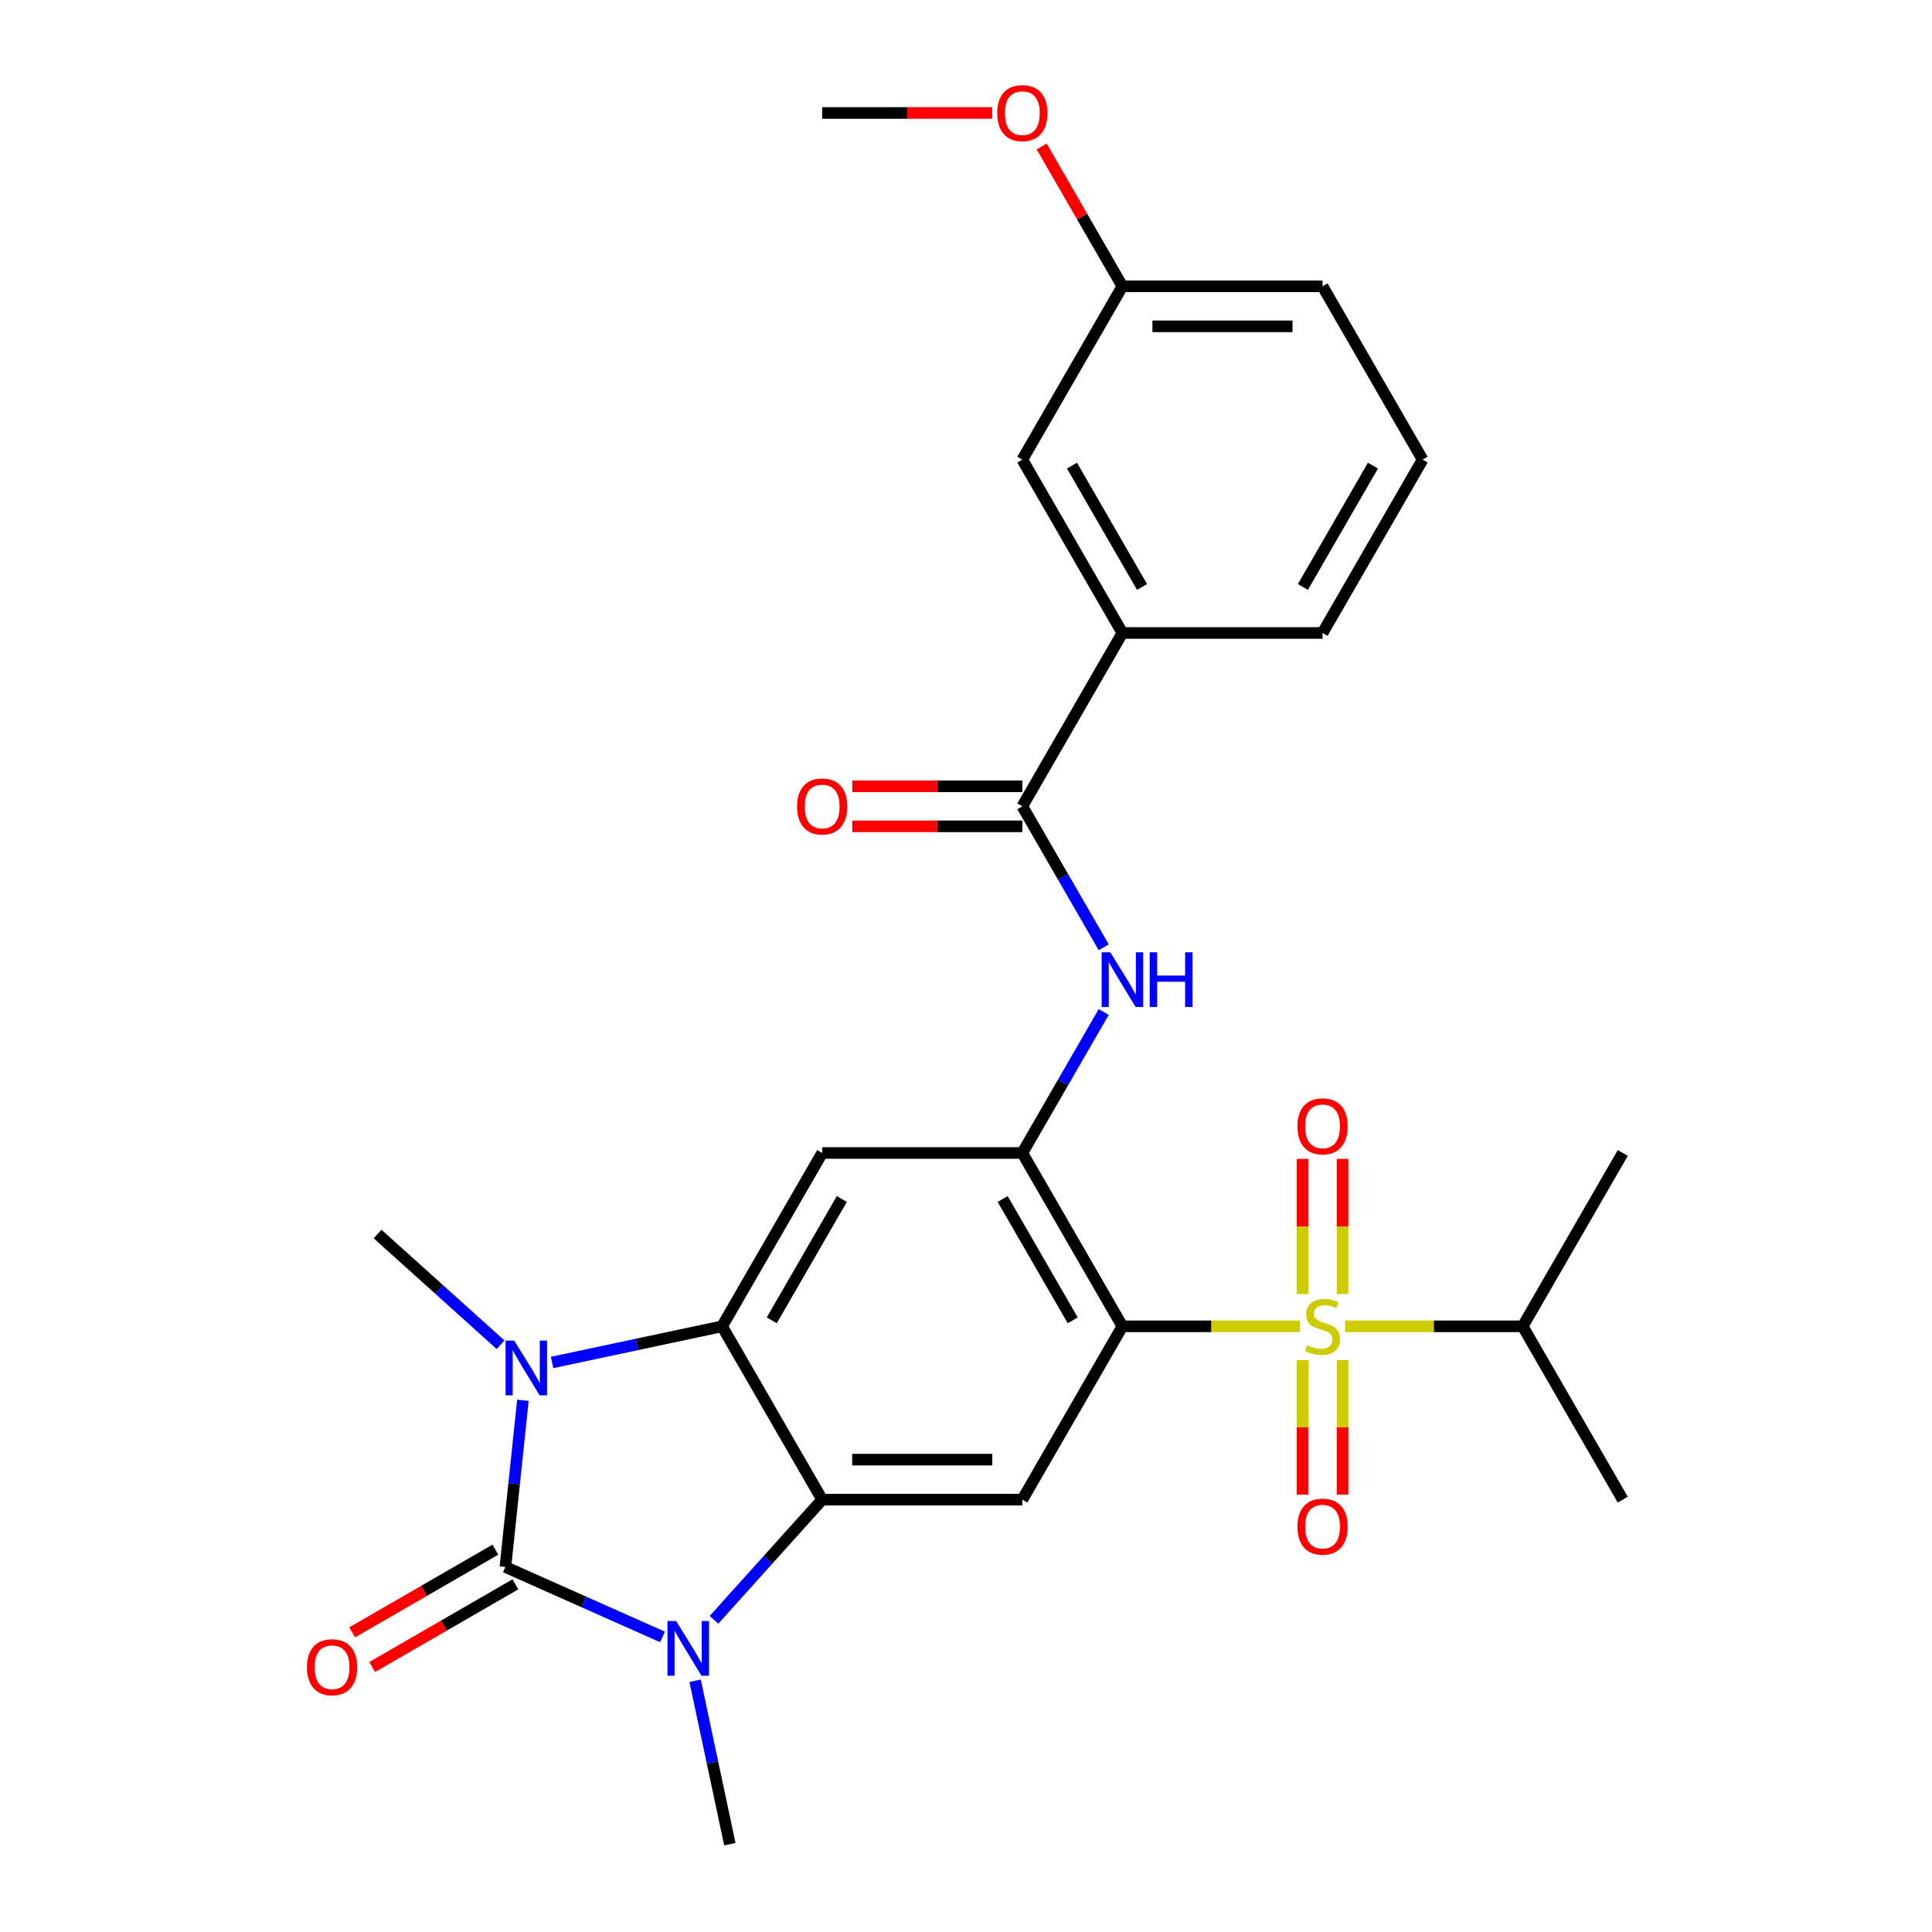<?xml version='1.0' encoding='iso-8859-1'?>
<svg version='1.1' baseProfile='full'
              xmlns='http://www.w3.org/2000/svg'
                      xmlns:rdkit='http://www.rdkit.org/xml'
                      xmlns:xlink='http://www.w3.org/1999/xlink'
                  xml:space='preserve'
width='1000px' height='1000px' viewBox='0 0 1000 1000'>
<!-- END OF HEADER -->
<rect style='opacity:1.0;fill:#FFFFFF;stroke:none' width='1000' height='1000' x='0' y='0'> </rect>
<path class='bond-2' d='M 261.589,811.073 L 266.123,767.933' style='fill:none;fill-rule:evenodd;stroke:#000000;stroke-width:6px;stroke-linecap:butt;stroke-linejoin:miter;stroke-opacity:1' />
<path class='bond-2' d='M 266.123,767.933 L 270.657,724.792' style='fill:none;fill-rule:evenodd;stroke:#0000FF;stroke-width:6px;stroke-linecap:butt;stroke-linejoin:miter;stroke-opacity:1' />
<path class='bond-3' d='M 261.589,811.073 L 302.245,829.175' style='fill:none;fill-rule:evenodd;stroke:#000000;stroke-width:6px;stroke-linecap:butt;stroke-linejoin:miter;stroke-opacity:1' />
<path class='bond-3' d='M 302.245,829.175 L 342.901,847.276' style='fill:none;fill-rule:evenodd;stroke:#0000FF;stroke-width:6px;stroke-linecap:butt;stroke-linejoin:miter;stroke-opacity:1' />
<path class='bond-14' d='M 256.409,802.102 L 219.344,823.501' style='fill:none;fill-rule:evenodd;stroke:#000000;stroke-width:6px;stroke-linecap:butt;stroke-linejoin:miter;stroke-opacity:1' />
<path class='bond-14' d='M 219.344,823.501 L 182.28,844.9' style='fill:none;fill-rule:evenodd;stroke:#FF0000;stroke-width:6px;stroke-linecap:butt;stroke-linejoin:miter;stroke-opacity:1' />
<path class='bond-14' d='M 266.769,820.045 L 229.704,841.445' style='fill:none;fill-rule:evenodd;stroke:#000000;stroke-width:6px;stroke-linecap:butt;stroke-linejoin:miter;stroke-opacity:1' />
<path class='bond-14' d='M 229.704,841.445 L 192.64,862.844' style='fill:none;fill-rule:evenodd;stroke:#FF0000;stroke-width:6px;stroke-linecap:butt;stroke-linejoin:miter;stroke-opacity:1' />
<path class='bond-0' d='M 672.878,686.503 L 626.914,686.503' style='fill:none;fill-rule:evenodd;stroke:#CCCC00;stroke-width:6px;stroke-linecap:butt;stroke-linejoin:miter;stroke-opacity:1' />
<path class='bond-0' d='M 626.914,686.503 L 580.95,686.503' style='fill:none;fill-rule:evenodd;stroke:#000000;stroke-width:6px;stroke-linecap:butt;stroke-linejoin:miter;stroke-opacity:1' />
<path class='bond-12' d='M 694.908,669.793 L 694.908,634.815' style='fill:none;fill-rule:evenodd;stroke:#CCCC00;stroke-width:6px;stroke-linecap:butt;stroke-linejoin:miter;stroke-opacity:1' />
<path class='bond-12' d='M 694.908,634.815 L 694.908,599.837' style='fill:none;fill-rule:evenodd;stroke:#FF0000;stroke-width:6px;stroke-linecap:butt;stroke-linejoin:miter;stroke-opacity:1' />
<path class='bond-12' d='M 674.188,669.793 L 674.188,634.815' style='fill:none;fill-rule:evenodd;stroke:#CCCC00;stroke-width:6px;stroke-linecap:butt;stroke-linejoin:miter;stroke-opacity:1' />
<path class='bond-12' d='M 674.188,634.815 L 674.188,599.837' style='fill:none;fill-rule:evenodd;stroke:#FF0000;stroke-width:6px;stroke-linecap:butt;stroke-linejoin:miter;stroke-opacity:1' />
<path class='bond-13' d='M 674.188,703.973 L 674.188,738.801' style='fill:none;fill-rule:evenodd;stroke:#CCCC00;stroke-width:6px;stroke-linecap:butt;stroke-linejoin:miter;stroke-opacity:1' />
<path class='bond-13' d='M 674.188,738.801 L 674.188,773.628' style='fill:none;fill-rule:evenodd;stroke:#FF0000;stroke-width:6px;stroke-linecap:butt;stroke-linejoin:miter;stroke-opacity:1' />
<path class='bond-13' d='M 694.908,703.973 L 694.908,738.801' style='fill:none;fill-rule:evenodd;stroke:#CCCC00;stroke-width:6px;stroke-linecap:butt;stroke-linejoin:miter;stroke-opacity:1' />
<path class='bond-13' d='M 694.908,738.801 L 694.908,773.628' style='fill:none;fill-rule:evenodd;stroke:#FF0000;stroke-width:6px;stroke-linecap:butt;stroke-linejoin:miter;stroke-opacity:1' />
<path class='bond-15' d='M 696.218,686.503 L 742.182,686.503' style='fill:none;fill-rule:evenodd;stroke:#CCCC00;stroke-width:6px;stroke-linecap:butt;stroke-linejoin:miter;stroke-opacity:1' />
<path class='bond-15' d='M 742.182,686.503 L 788.147,686.503' style='fill:none;fill-rule:evenodd;stroke:#000000;stroke-width:6px;stroke-linecap:butt;stroke-linejoin:miter;stroke-opacity:1' />
<path class='bond-1' d='M 580.95,686.503 L 529.15,776.222' style='fill:none;fill-rule:evenodd;stroke:#000000;stroke-width:6px;stroke-linecap:butt;stroke-linejoin:miter;stroke-opacity:1' />
<path class='bond-29' d='M 580.95,686.503 L 529.15,596.784' style='fill:none;fill-rule:evenodd;stroke:#000000;stroke-width:6px;stroke-linecap:butt;stroke-linejoin:miter;stroke-opacity:1' />
<path class='bond-29' d='M 555.236,683.405 L 518.976,620.602' style='fill:none;fill-rule:evenodd;stroke:#000000;stroke-width:6px;stroke-linecap:butt;stroke-linejoin:miter;stroke-opacity:1' />
<path class='bond-5' d='M 285.748,705.209 L 329.75,695.856' style='fill:none;fill-rule:evenodd;stroke:#0000FF;stroke-width:6px;stroke-linecap:butt;stroke-linejoin:miter;stroke-opacity:1' />
<path class='bond-5' d='M 329.75,695.856 L 373.752,686.503' style='fill:none;fill-rule:evenodd;stroke:#000000;stroke-width:6px;stroke-linecap:butt;stroke-linejoin:miter;stroke-opacity:1' />
<path class='bond-18' d='M 259.088,696.04 L 227.258,667.381' style='fill:none;fill-rule:evenodd;stroke:#0000FF;stroke-width:6px;stroke-linecap:butt;stroke-linejoin:miter;stroke-opacity:1' />
<path class='bond-18' d='M 227.258,667.381 L 195.429,638.721' style='fill:none;fill-rule:evenodd;stroke:#000000;stroke-width:6px;stroke-linecap:butt;stroke-linejoin:miter;stroke-opacity:1' />
<path class='bond-4' d='M 369.561,838.406 L 397.556,807.314' style='fill:none;fill-rule:evenodd;stroke:#0000FF;stroke-width:6px;stroke-linecap:butt;stroke-linejoin:miter;stroke-opacity:1' />
<path class='bond-4' d='M 397.556,807.314 L 425.552,776.222' style='fill:none;fill-rule:evenodd;stroke:#000000;stroke-width:6px;stroke-linecap:butt;stroke-linejoin:miter;stroke-opacity:1' />
<path class='bond-19' d='M 359.791,869.961 L 368.781,912.253' style='fill:none;fill-rule:evenodd;stroke:#0000FF;stroke-width:6px;stroke-linecap:butt;stroke-linejoin:miter;stroke-opacity:1' />
<path class='bond-19' d='M 368.781,912.253 L 377.77,954.545' style='fill:none;fill-rule:evenodd;stroke:#000000;stroke-width:6px;stroke-linecap:butt;stroke-linejoin:miter;stroke-opacity:1' />
<path class='bond-7' d='M 425.552,776.222 L 529.15,776.222' style='fill:none;fill-rule:evenodd;stroke:#000000;stroke-width:6px;stroke-linecap:butt;stroke-linejoin:miter;stroke-opacity:1' />
<path class='bond-7' d='M 441.092,755.502 L 513.611,755.502' style='fill:none;fill-rule:evenodd;stroke:#000000;stroke-width:6px;stroke-linecap:butt;stroke-linejoin:miter;stroke-opacity:1' />
<path class='bond-28' d='M 425.552,776.222 L 373.752,686.503' style='fill:none;fill-rule:evenodd;stroke:#000000;stroke-width:6px;stroke-linecap:butt;stroke-linejoin:miter;stroke-opacity:1' />
<path class='bond-8' d='M 373.752,686.503 L 425.552,596.784' style='fill:none;fill-rule:evenodd;stroke:#000000;stroke-width:6px;stroke-linecap:butt;stroke-linejoin:miter;stroke-opacity:1' />
<path class='bond-8' d='M 399.466,683.405 L 435.726,620.602' style='fill:none;fill-rule:evenodd;stroke:#000000;stroke-width:6px;stroke-linecap:butt;stroke-linejoin:miter;stroke-opacity:1' />
<path class='bond-6' d='M 529.15,596.784 L 425.552,596.784' style='fill:none;fill-rule:evenodd;stroke:#000000;stroke-width:6px;stroke-linecap:butt;stroke-linejoin:miter;stroke-opacity:1' />
<path class='bond-9' d='M 529.15,596.784 L 550.215,560.3' style='fill:none;fill-rule:evenodd;stroke:#000000;stroke-width:6px;stroke-linecap:butt;stroke-linejoin:miter;stroke-opacity:1' />
<path class='bond-9' d='M 550.215,560.3 L 571.279,523.815' style='fill:none;fill-rule:evenodd;stroke:#0000FF;stroke-width:6px;stroke-linecap:butt;stroke-linejoin:miter;stroke-opacity:1' />
<path class='bond-10' d='M 571.279,490.315 L 550.215,453.831' style='fill:none;fill-rule:evenodd;stroke:#0000FF;stroke-width:6px;stroke-linecap:butt;stroke-linejoin:miter;stroke-opacity:1' />
<path class='bond-10' d='M 550.215,453.831 L 529.15,417.346' style='fill:none;fill-rule:evenodd;stroke:#000000;stroke-width:6px;stroke-linecap:butt;stroke-linejoin:miter;stroke-opacity:1' />
<path class='bond-11' d='M 529.15,417.346 L 580.95,327.627' style='fill:none;fill-rule:evenodd;stroke:#000000;stroke-width:6px;stroke-linecap:butt;stroke-linejoin:miter;stroke-opacity:1' />
<path class='bond-16' d='M 529.15,406.986 L 485.146,406.986' style='fill:none;fill-rule:evenodd;stroke:#000000;stroke-width:6px;stroke-linecap:butt;stroke-linejoin:miter;stroke-opacity:1' />
<path class='bond-16' d='M 485.146,406.986 L 441.142,406.986' style='fill:none;fill-rule:evenodd;stroke:#FF0000;stroke-width:6px;stroke-linecap:butt;stroke-linejoin:miter;stroke-opacity:1' />
<path class='bond-16' d='M 529.15,427.706 L 485.146,427.706' style='fill:none;fill-rule:evenodd;stroke:#000000;stroke-width:6px;stroke-linecap:butt;stroke-linejoin:miter;stroke-opacity:1' />
<path class='bond-16' d='M 485.146,427.706 L 441.142,427.706' style='fill:none;fill-rule:evenodd;stroke:#FF0000;stroke-width:6px;stroke-linecap:butt;stroke-linejoin:miter;stroke-opacity:1' />
<path class='bond-17' d='M 580.95,327.627 L 529.15,237.908' style='fill:none;fill-rule:evenodd;stroke:#000000;stroke-width:6px;stroke-linecap:butt;stroke-linejoin:miter;stroke-opacity:1' />
<path class='bond-17' d='M 591.124,303.809 L 554.864,241.006' style='fill:none;fill-rule:evenodd;stroke:#000000;stroke-width:6px;stroke-linecap:butt;stroke-linejoin:miter;stroke-opacity:1' />
<path class='bond-22' d='M 580.95,327.627 L 684.548,327.627' style='fill:none;fill-rule:evenodd;stroke:#000000;stroke-width:6px;stroke-linecap:butt;stroke-linejoin:miter;stroke-opacity:1' />
<path class='bond-25' d='M 788.147,686.503 L 839.946,776.222' style='fill:none;fill-rule:evenodd;stroke:#000000;stroke-width:6px;stroke-linecap:butt;stroke-linejoin:miter;stroke-opacity:1' />
<path class='bond-26' d='M 788.147,686.503 L 839.946,596.784' style='fill:none;fill-rule:evenodd;stroke:#000000;stroke-width:6px;stroke-linecap:butt;stroke-linejoin:miter;stroke-opacity:1' />
<path class='bond-20' d='M 529.15,237.908 L 580.95,148.189' style='fill:none;fill-rule:evenodd;stroke:#000000;stroke-width:6px;stroke-linecap:butt;stroke-linejoin:miter;stroke-opacity:1' />
<path class='bond-21' d='M 580.95,148.189 L 560.058,112.005' style='fill:none;fill-rule:evenodd;stroke:#000000;stroke-width:6px;stroke-linecap:butt;stroke-linejoin:miter;stroke-opacity:1' />
<path class='bond-21' d='M 560.058,112.005 L 539.167,75.82' style='fill:none;fill-rule:evenodd;stroke:#FF0000;stroke-width:6px;stroke-linecap:butt;stroke-linejoin:miter;stroke-opacity:1' />
<path class='bond-30' d='M 580.95,148.189 L 684.548,148.189' style='fill:none;fill-rule:evenodd;stroke:#000000;stroke-width:6px;stroke-linecap:butt;stroke-linejoin:miter;stroke-opacity:1' />
<path class='bond-30' d='M 596.489,168.909 L 669.008,168.909' style='fill:none;fill-rule:evenodd;stroke:#000000;stroke-width:6px;stroke-linecap:butt;stroke-linejoin:miter;stroke-opacity:1' />
<path class='bond-27' d='M 513.56,58.47 L 469.556,58.47' style='fill:none;fill-rule:evenodd;stroke:#FF0000;stroke-width:6px;stroke-linecap:butt;stroke-linejoin:miter;stroke-opacity:1' />
<path class='bond-27' d='M 469.556,58.47 L 425.552,58.47' style='fill:none;fill-rule:evenodd;stroke:#000000;stroke-width:6px;stroke-linecap:butt;stroke-linejoin:miter;stroke-opacity:1' />
<path class='bond-23' d='M 684.548,327.627 L 736.347,237.908' style='fill:none;fill-rule:evenodd;stroke:#000000;stroke-width:6px;stroke-linecap:butt;stroke-linejoin:miter;stroke-opacity:1' />
<path class='bond-23' d='M 674.374,303.809 L 710.634,241.006' style='fill:none;fill-rule:evenodd;stroke:#000000;stroke-width:6px;stroke-linecap:butt;stroke-linejoin:miter;stroke-opacity:1' />
<path class='bond-24' d='M 736.347,237.908 L 684.548,148.189' style='fill:none;fill-rule:evenodd;stroke:#000000;stroke-width:6px;stroke-linecap:butt;stroke-linejoin:miter;stroke-opacity:1' />
<path  class='atom-1' d='M 676.548 696.223
Q 676.868 696.343, 678.188 696.903
Q 679.508 697.463, 680.948 697.823
Q 682.428 698.143, 683.868 698.143
Q 686.548 698.143, 688.108 696.863
Q 689.668 695.543, 689.668 693.263
Q 689.668 691.703, 688.868 690.743
Q 688.108 689.783, 686.908 689.263
Q 685.708 688.743, 683.708 688.143
Q 681.188 687.383, 679.668 686.663
Q 678.188 685.943, 677.108 684.423
Q 676.068 682.903, 676.068 680.343
Q 676.068 676.783, 678.468 674.583
Q 680.908 672.383, 685.708 672.383
Q 688.988 672.383, 692.708 673.943
L 691.788 677.023
Q 688.388 675.623, 685.828 675.623
Q 683.068 675.623, 681.548 676.783
Q 680.028 677.903, 680.068 679.863
Q 680.068 681.383, 680.828 682.303
Q 681.628 683.223, 682.748 683.743
Q 683.908 684.263, 685.828 684.863
Q 688.388 685.663, 689.908 686.463
Q 691.428 687.263, 692.508 688.903
Q 693.628 690.503, 693.628 693.263
Q 693.628 697.183, 690.988 699.303
Q 688.388 701.383, 684.028 701.383
Q 681.508 701.383, 679.588 700.823
Q 677.708 700.303, 675.468 699.383
L 676.548 696.223
' fill='#CCCC00'/>
<path  class='atom-3' d='M 266.158 693.882
L 275.438 708.882
Q 276.358 710.362, 277.838 713.042
Q 279.318 715.722, 279.398 715.882
L 279.398 693.882
L 283.158 693.882
L 283.158 722.202
L 279.278 722.202
L 269.318 705.802
Q 268.158 703.882, 266.918 701.682
Q 265.718 699.482, 265.358 698.802
L 265.358 722.202
L 261.678 722.202
L 261.678 693.882
L 266.158 693.882
' fill='#0000FF'/>
<path  class='atom-4' d='M 349.971 839.051
L 359.251 854.051
Q 360.171 855.531, 361.651 858.211
Q 363.131 860.891, 363.211 861.051
L 363.211 839.051
L 366.971 839.051
L 366.971 867.371
L 363.091 867.371
L 353.131 850.971
Q 351.971 849.051, 350.731 846.851
Q 349.531 844.651, 349.171 843.971
L 349.171 867.371
L 345.491 867.371
L 345.491 839.051
L 349.971 839.051
' fill='#0000FF'/>
<path  class='atom-10' d='M 574.69 492.905
L 583.97 507.905
Q 584.89 509.385, 586.37 512.065
Q 587.85 514.745, 587.93 514.905
L 587.93 492.905
L 591.69 492.905
L 591.69 521.225
L 587.81 521.225
L 577.85 504.825
Q 576.69 502.905, 575.45 500.705
Q 574.25 498.505, 573.89 497.825
L 573.89 521.225
L 570.21 521.225
L 570.21 492.905
L 574.69 492.905
' fill='#0000FF'/>
<path  class='atom-10' d='M 595.09 492.905
L 598.93 492.905
L 598.93 504.945
L 613.41 504.945
L 613.41 492.905
L 617.25 492.905
L 617.25 521.225
L 613.41 521.225
L 613.41 508.145
L 598.93 508.145
L 598.93 521.225
L 595.09 521.225
L 595.09 492.905
' fill='#0000FF'/>
<path  class='atom-13' d='M 671.548 582.984
Q 671.548 576.184, 674.908 572.384
Q 678.268 568.584, 684.548 568.584
Q 690.828 568.584, 694.188 572.384
Q 697.548 576.184, 697.548 582.984
Q 697.548 589.864, 694.148 593.784
Q 690.748 597.664, 684.548 597.664
Q 678.308 597.664, 674.908 593.784
Q 671.548 589.904, 671.548 582.984
M 684.548 594.464
Q 688.868 594.464, 691.188 591.584
Q 693.548 588.664, 693.548 582.984
Q 693.548 577.424, 691.188 574.624
Q 688.868 571.784, 684.548 571.784
Q 680.228 571.784, 677.868 574.584
Q 675.548 577.384, 675.548 582.984
Q 675.548 588.704, 677.868 591.584
Q 680.228 594.464, 684.548 594.464
' fill='#FF0000'/>
<path  class='atom-14' d='M 671.548 790.182
Q 671.548 783.382, 674.908 779.582
Q 678.268 775.782, 684.548 775.782
Q 690.828 775.782, 694.188 779.582
Q 697.548 783.382, 697.548 790.182
Q 697.548 797.062, 694.148 800.982
Q 690.748 804.862, 684.548 804.862
Q 678.308 804.862, 674.908 800.982
Q 671.548 797.102, 671.548 790.182
M 684.548 801.662
Q 688.868 801.662, 691.188 798.782
Q 693.548 795.862, 693.548 790.182
Q 693.548 784.622, 691.188 781.822
Q 688.868 778.982, 684.548 778.982
Q 680.228 778.982, 677.868 781.782
Q 675.548 784.582, 675.548 790.182
Q 675.548 795.902, 677.868 798.782
Q 680.228 801.662, 684.548 801.662
' fill='#FF0000'/>
<path  class='atom-15' d='M 158.87 862.953
Q 158.87 856.153, 162.23 852.353
Q 165.59 848.553, 171.87 848.553
Q 178.15 848.553, 181.51 852.353
Q 184.87 856.153, 184.87 862.953
Q 184.87 869.833, 181.47 873.753
Q 178.07 877.633, 171.87 877.633
Q 165.63 877.633, 162.23 873.753
Q 158.87 869.873, 158.87 862.953
M 171.87 874.433
Q 176.19 874.433, 178.51 871.553
Q 180.87 868.633, 180.87 862.953
Q 180.87 857.393, 178.51 854.593
Q 176.19 851.753, 171.87 851.753
Q 167.55 851.753, 165.19 854.553
Q 162.87 857.353, 162.87 862.953
Q 162.87 868.673, 165.19 871.553
Q 167.55 874.433, 171.87 874.433
' fill='#FF0000'/>
<path  class='atom-17' d='M 412.552 417.426
Q 412.552 410.626, 415.912 406.826
Q 419.272 403.026, 425.552 403.026
Q 431.832 403.026, 435.192 406.826
Q 438.552 410.626, 438.552 417.426
Q 438.552 424.306, 435.152 428.226
Q 431.752 432.106, 425.552 432.106
Q 419.312 432.106, 415.912 428.226
Q 412.552 424.346, 412.552 417.426
M 425.552 428.906
Q 429.872 428.906, 432.192 426.026
Q 434.552 423.106, 434.552 417.426
Q 434.552 411.866, 432.192 409.066
Q 429.872 406.226, 425.552 406.226
Q 421.232 406.226, 418.872 409.026
Q 416.552 411.826, 416.552 417.426
Q 416.552 423.146, 418.872 426.026
Q 421.232 428.906, 425.552 428.906
' fill='#FF0000'/>
<path  class='atom-22' d='M 516.15 58.55
Q 516.15 51.75, 519.51 47.95
Q 522.87 44.15, 529.15 44.15
Q 535.43 44.15, 538.79 47.95
Q 542.15 51.75, 542.15 58.55
Q 542.15 65.43, 538.75 69.35
Q 535.35 73.23, 529.15 73.23
Q 522.91 73.23, 519.51 69.35
Q 516.15 65.47, 516.15 58.55
M 529.15 70.03
Q 533.47 70.03, 535.79 67.15
Q 538.15 64.23, 538.15 58.55
Q 538.15 52.99, 535.79 50.19
Q 533.47 47.35, 529.15 47.35
Q 524.83 47.35, 522.47 50.15
Q 520.15 52.95, 520.15 58.55
Q 520.15 64.27, 522.47 67.15
Q 524.83 70.03, 529.15 70.03
' fill='#FF0000'/>
</svg>
